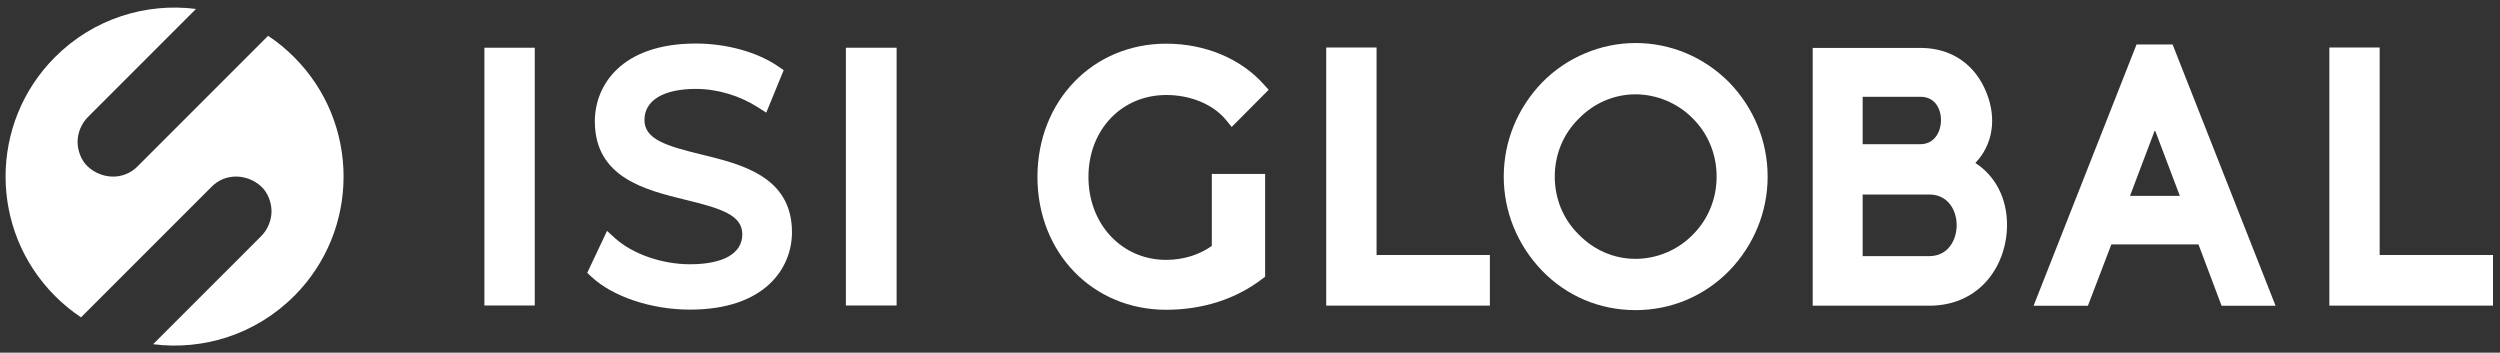 <svg width="241" height="34" viewBox="0 0 241 34" fill="none" xmlns="http://www.w3.org/2000/svg">
<rect x="0" y="0" width="241" height="34" fill="#333333" stroke="none"/>
<path d="M28.347 28.542C24.639 32.25 19.588 33.798 14.761 33.182C17.555 30.389 20.351 27.593 23.146 24.797L25.188 22.755C25.8 22.144 26.175 21.235 26.175 20.369C26.175 19.503 25.808 18.555 25.188 17.983C23.842 16.748 21.752 16.651 20.418 17.983C18.548 19.854 16.678 21.724 14.808 23.594C12.475 25.927 10.142 28.257 7.811 30.59C6.926 30.002 6.088 29.319 5.309 28.538C-1.053 22.176 -1.053 11.86 5.309 5.498C9.015 1.794 14.065 0.246 18.894 0.862L8.467 11.289C7.856 11.9 7.478 12.808 7.478 13.675C7.478 14.54 7.845 15.489 8.467 16.06C9.813 17.296 11.904 17.393 13.237 16.06C15.082 14.216 16.929 12.369 18.773 10.524C21.132 8.168 23.488 5.81 25.846 3.452C26.732 4.04 27.57 4.723 28.349 5.504C34.711 11.866 34.711 22.182 28.349 28.544L28.347 28.542Z" fill="white"/>
<path d="M51.55 4.601H46.697V29.449H51.55V4.601Z" fill="white"/>
<path d="M86.434 4.601H81.545V29.449H86.434V4.601Z" fill="white"/>
<path d="M67.584 14.885C64.187 14.057 62.125 13.42 62.125 11.558C62.125 9.697 63.93 8.57 67.077 8.57C69.16 8.57 71.303 9.211 73.112 10.374L73.868 10.858L75.546 6.765L75.047 6.421C73.04 5.029 70.062 4.197 67.077 4.197C59.892 4.197 57.342 8.236 57.342 11.694C57.342 17.128 62.216 18.317 66.131 19.272C69.509 20.096 71.558 20.73 71.558 22.586C71.558 24.441 69.718 25.475 66.507 25.475C63.801 25.475 60.958 24.479 59.265 22.938L58.518 22.259L56.609 26.302L57.013 26.678C59.073 28.604 62.8 29.847 66.509 29.847C73.77 29.847 76.346 25.827 76.346 22.384C76.346 17.018 71.489 15.835 67.586 14.887L67.584 14.885Z" fill="white"/>
<path d="M132.7 4.579H127.848V29.461H143.624V24.581H132.7V4.579Z" fill="white"/>
<path d="M157.664 4.148C154.308 4.148 151.025 5.534 148.659 7.95C146.274 10.423 144.961 13.645 144.961 17.022C144.961 20.399 146.274 23.622 148.659 26.095C151.023 28.546 154.221 29.896 157.664 29.896C161.107 29.896 164.3 28.546 166.702 26.095C169.088 23.622 170.401 20.397 170.401 17.022C170.401 13.647 169.086 10.418 166.694 7.941C164.262 5.494 161.054 4.148 157.664 4.148ZM165.482 17.022C165.482 19.147 164.676 21.13 163.205 22.607C161.755 24.097 159.735 24.953 157.664 24.953C155.593 24.953 153.658 24.116 152.178 22.596C150.696 21.138 149.879 19.16 149.879 17.024C149.879 14.889 150.7 12.906 152.191 11.439C153.664 9.928 155.608 9.094 157.664 9.094C159.72 9.094 161.757 9.951 163.211 11.444C164.676 12.915 165.482 14.895 165.482 17.022Z" fill="white"/>
<path d="M190.423 15.709C192.104 13.96 192.507 11.436 191.496 8.933C190.404 6.193 188.095 4.62 185.157 4.62H174.744V29.468H185.986C190.905 29.468 193.478 25.545 193.478 21.669C193.478 19.133 192.367 16.965 190.425 15.711L190.423 15.709ZM179.561 13.902V9.332H185.155C186.506 9.332 187.111 10.459 187.111 11.576C187.111 12.2 186.919 12.798 186.582 13.219C186.219 13.673 185.716 13.902 185.087 13.902H179.561ZM188.623 21.703C188.623 23.14 187.797 24.69 185.984 24.69H179.561V18.75H185.984C187.797 18.75 188.623 20.281 188.623 21.705V21.703Z" fill="white"/>
<path d="M205.964 4.287L196.039 29.47H201.276L203.535 23.561H211.934L214.137 29.417L214.158 29.472H219.364L209.439 4.289H205.964V4.287ZM210.135 18.88H205.333L207.735 12.535L210.135 18.88Z" fill="white"/>
<path d="M229.399 24.581V4.579H224.549V29.461H240.325V24.581H229.399Z" fill="white"/>
<path d="M112.415 9.157C114.802 9.157 116.97 10.07 118.214 11.596L118.737 12.239L122.298 8.658L121.823 8.128C119.596 5.638 116.166 4.211 112.415 4.211C105.344 4.211 100.01 9.733 100.01 17.054C100.01 24.375 105.342 29.862 112.415 29.862C115.925 29.862 119.123 28.837 121.663 26.899L121.958 26.672V16.769H116.82V23.706C115.607 24.574 114.043 25.052 112.413 25.052C108.145 25.052 104.926 21.615 104.926 17.056C104.926 12.496 108.145 9.159 112.413 9.159L112.415 9.157Z" fill="white"/>
</svg>
